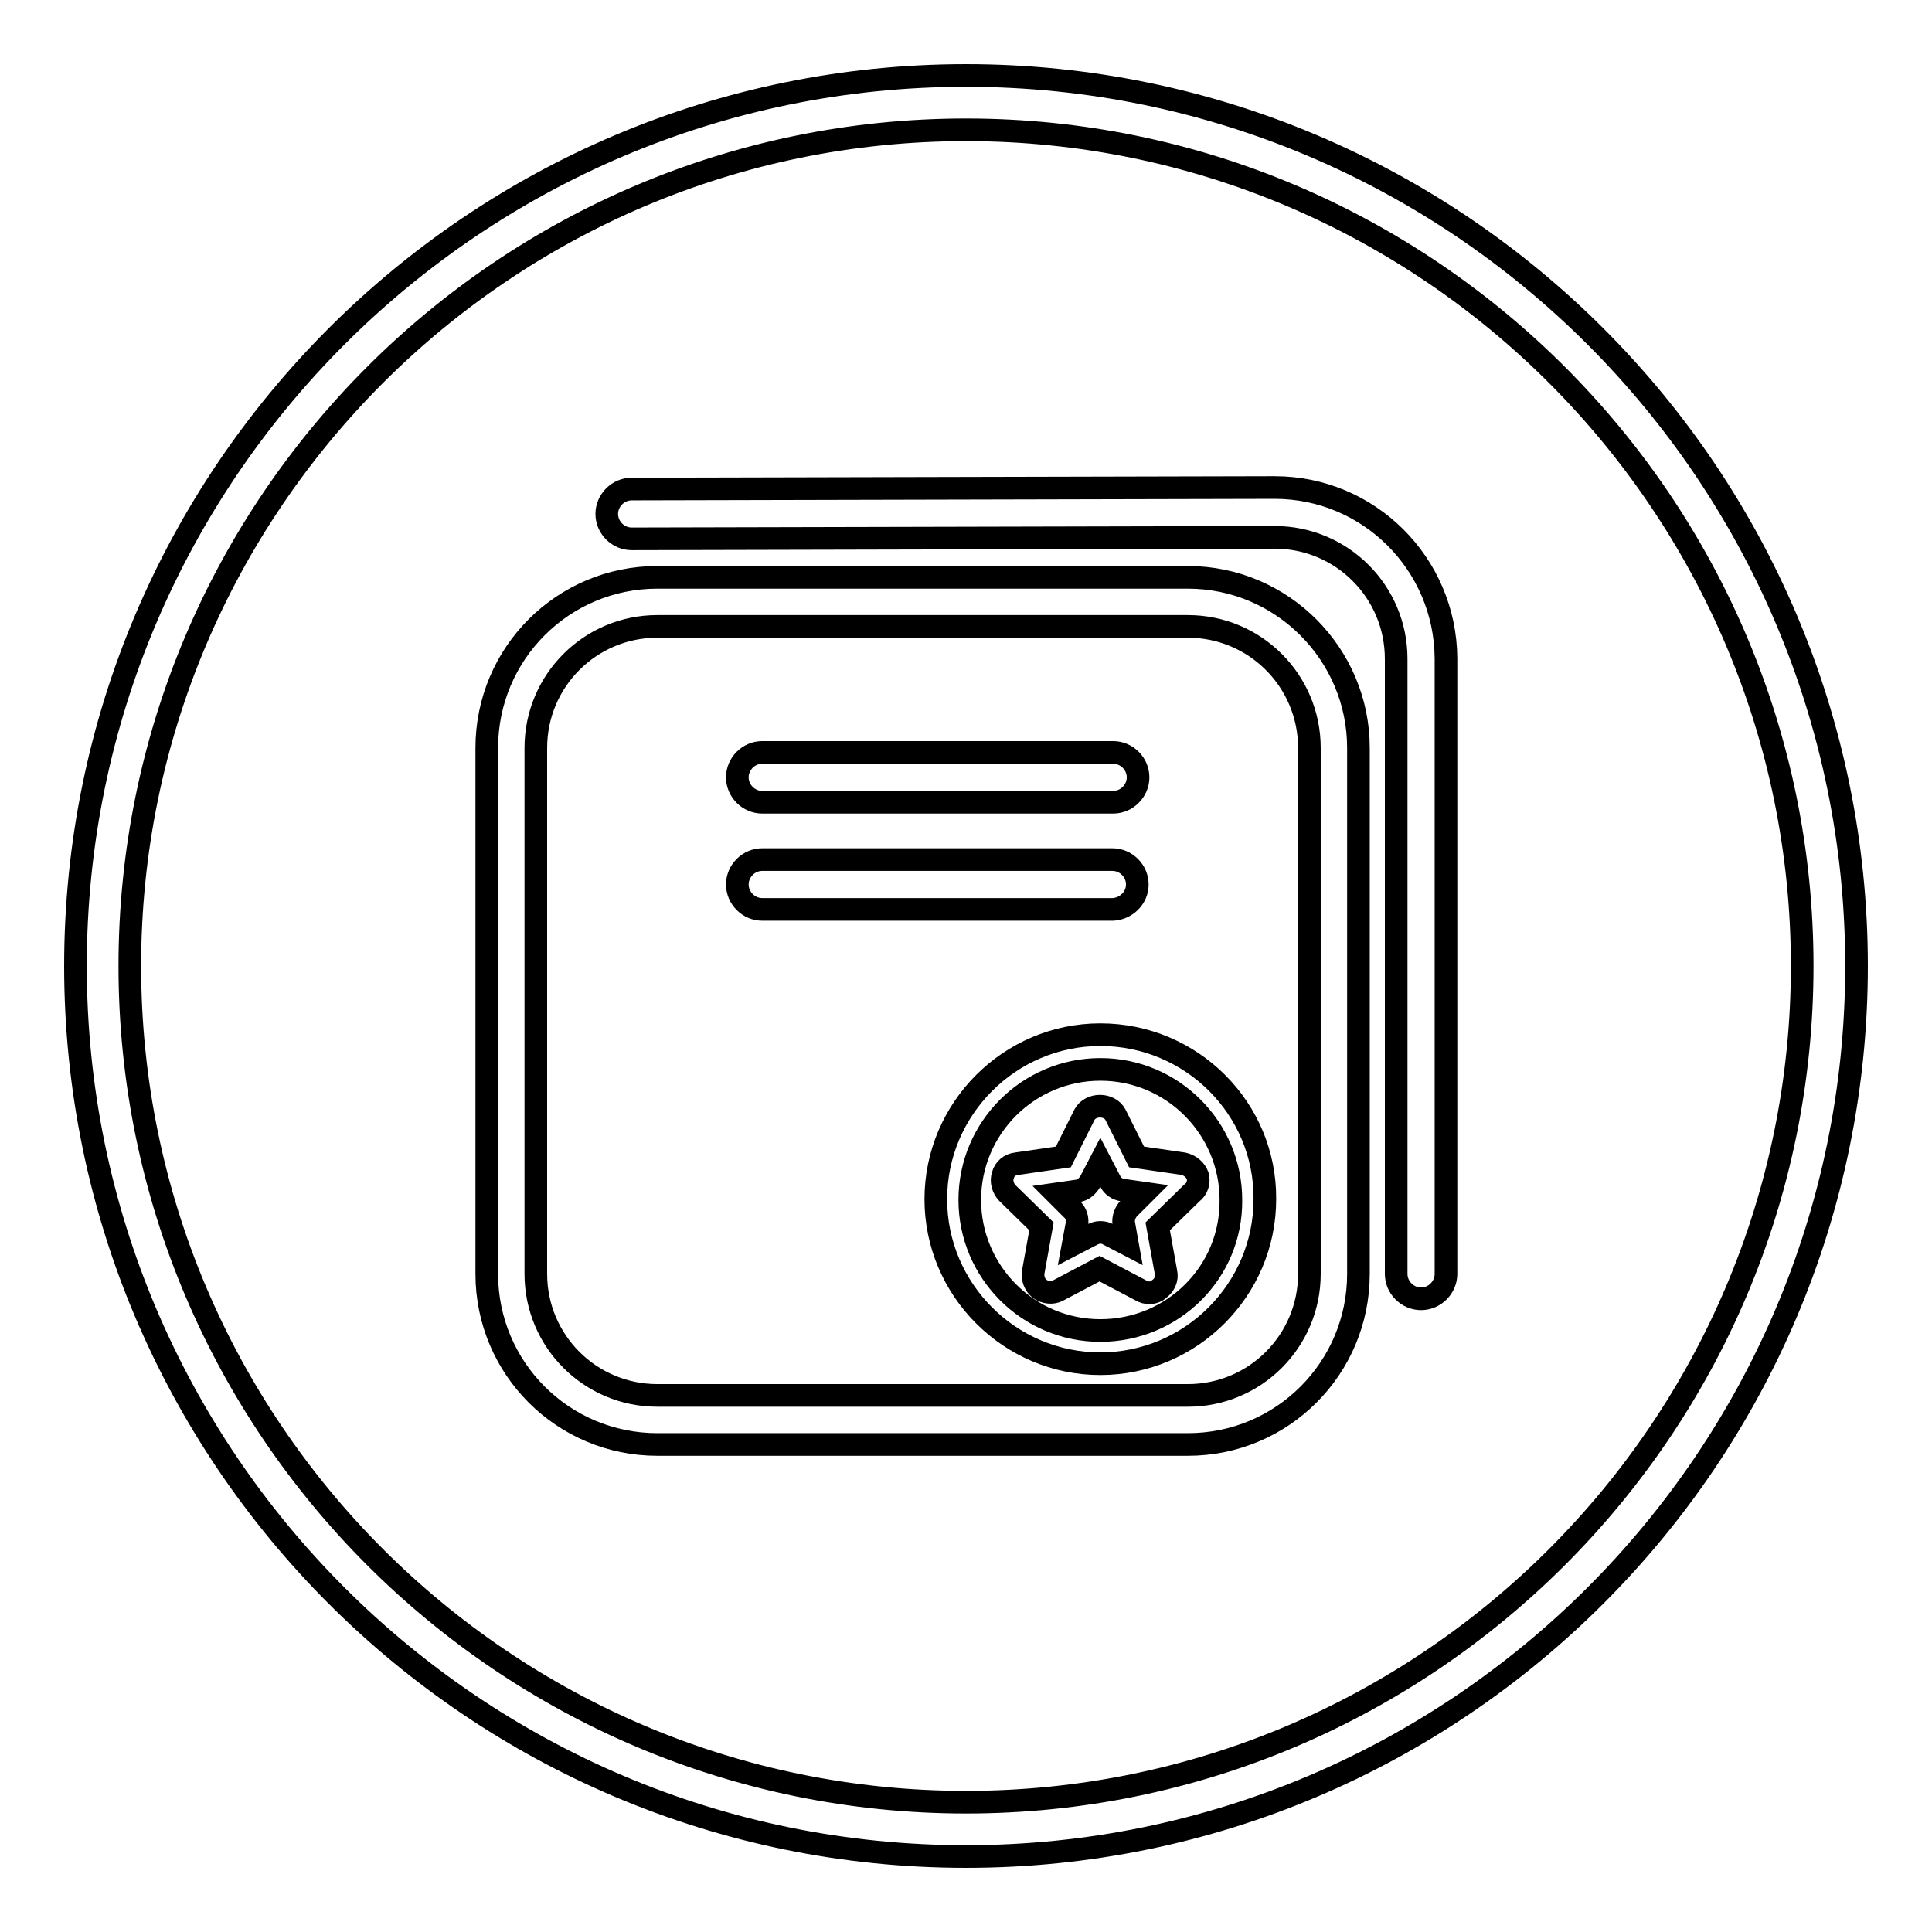 <?xml version="1.0" encoding="utf-8"?>
<!-- Svg Vector Icons : http://www.onlinewebfonts.com/icon -->
<!DOCTYPE svg PUBLIC "-//W3C//DTD SVG 1.1//EN" "http://www.w3.org/Graphics/SVG/1.1/DTD/svg11.dtd">
<svg version="1.1" xmlns="http://www.w3.org/2000/svg" xmlns:xlink="http://www.w3.org/1999/xlink" x="0px" y="0px" viewBox="0 0 256 256" enable-background="new 0 0 256 256" xml:space="preserve">
<g><g><path stroke-width="3" fill-opacity="0" stroke="#000000"  d="M128,246c-65.1,0-118-52.9-118-118C10,62.9,62.9,10,128,10c65.1,0,118,52.9,118,118C246,193.1,193.1,246,128,246z M128,17.2C66.9,17.2,17.2,66.9,17.2,128S66.9,238.8,128,238.8S238.8,189.1,238.8,128S189.1,17.2,128,17.2z"/><path stroke-width="3" fill-opacity="0" stroke="#000000"  d="M150.7,117.2c0-1.8-1.5-3.3-3.3-3.3H101c-1.8,0-3.3,1.5-3.3,3.3c0,1.8,1.5,3.3,3.3,3.3h46.5C149.2,120.4,150.7,119,150.7,117.2L150.7,117.2z M168.9,64.6l-85.2,0.2c-1.8,0-3.3,1.5-3.3,3.3c0,1.8,1.5,3.3,3.3,3.3l85.2-0.2c8.9,0,16.1,7.2,16.1,16.1v81.5c0,1.8,1.5,3.3,3.3,3.3c1.8,0,3.3-1.5,3.3-3.3V87.2C191.5,74.7,181.4,64.6,168.9,64.6L168.9,64.6z M145.8,137.1c-12,0-21.8,9.8-21.8,21.8c0,12,9.8,21.8,21.8,21.8c12,0,21.8-9.8,21.8-21.8C167.7,146.9,157.9,137.1,145.8,137.1L145.8,137.1z M145.8,176.3c-9.6,0-17.3-7.8-17.3-17.3c0-9.6,7.8-17.3,17.3-17.3c9.6,0,17.3,7.8,17.3,17.3C163.2,168.6,155.4,176.3,145.8,176.3L145.8,176.3z M101,106.3h46.5c1.8,0,3.3-1.5,3.3-3.3c0-1.8-1.5-3.3-3.3-3.3H101c-1.8,0-3.3,1.5-3.3,3.3S99.2,106.3,101,106.3L101,106.3z M158.7,155.8c-0.3-0.8-1-1.4-1.9-1.6l-6.2-0.9l-2.8-5.6c-0.8-1.5-3.3-1.5-4.1,0l-2.8,5.6l-6.2,0.9c-0.9,0.1-1.6,0.7-1.8,1.5c-0.3,0.8,0,1.8,0.6,2.4l4.5,4.4l-1.1,6.1c-0.1,0.8,0.2,1.7,0.9,2.2c0.7,0.5,1.7,0.6,2.4,0.2l5.5-2.9l5.5,2.9c0.3,0.2,0.7,0.3,1.1,0.3c0.5,0,1-0.2,1.3-0.5c0.7-0.5,1.1-1.4,0.9-2.2l-1.1-6.1l4.5-4.4C158.7,157.5,158.9,156.6,158.7,155.8L158.7,155.8z M149.6,160.1c-0.5,0.5-0.8,1.3-0.7,2l0.5,2.8l-2.5-1.3c-0.3-0.2-0.7-0.3-1.1-0.3s-0.7,0.1-1.1,0.3l-2.5,1.3l0.5-2.7c0.1-0.7-0.1-1.5-0.7-2l-2-2l2.8-0.4c0.7-0.1,1.3-0.6,1.7-1.3l1.3-2.5l1.3,2.5c0.3,0.7,1,1.1,1.7,1.2l2.8,0.4L149.6,160.1L149.6,160.1z M157.4,76.5H87.1c-12.5,0-22.6,10.1-22.6,22.6v69.7c0,12.5,10.1,22.6,22.6,22.6h70.3c12.5,0,22.6-10.1,22.6-22.6V99.1C180,86.7,169.9,76.5,157.4,76.5L157.4,76.5z M157.4,184.9H87.1c-8.9,0-16.1-7.2-16.1-16.1V99.1C71,90.2,78.2,83,87.1,83h70.3c8.9,0,16.1,7.2,16.1,16.1v69.7C173.5,177.7,166.3,184.9,157.4,184.9L157.4,184.9z"/></g></g>
</svg>